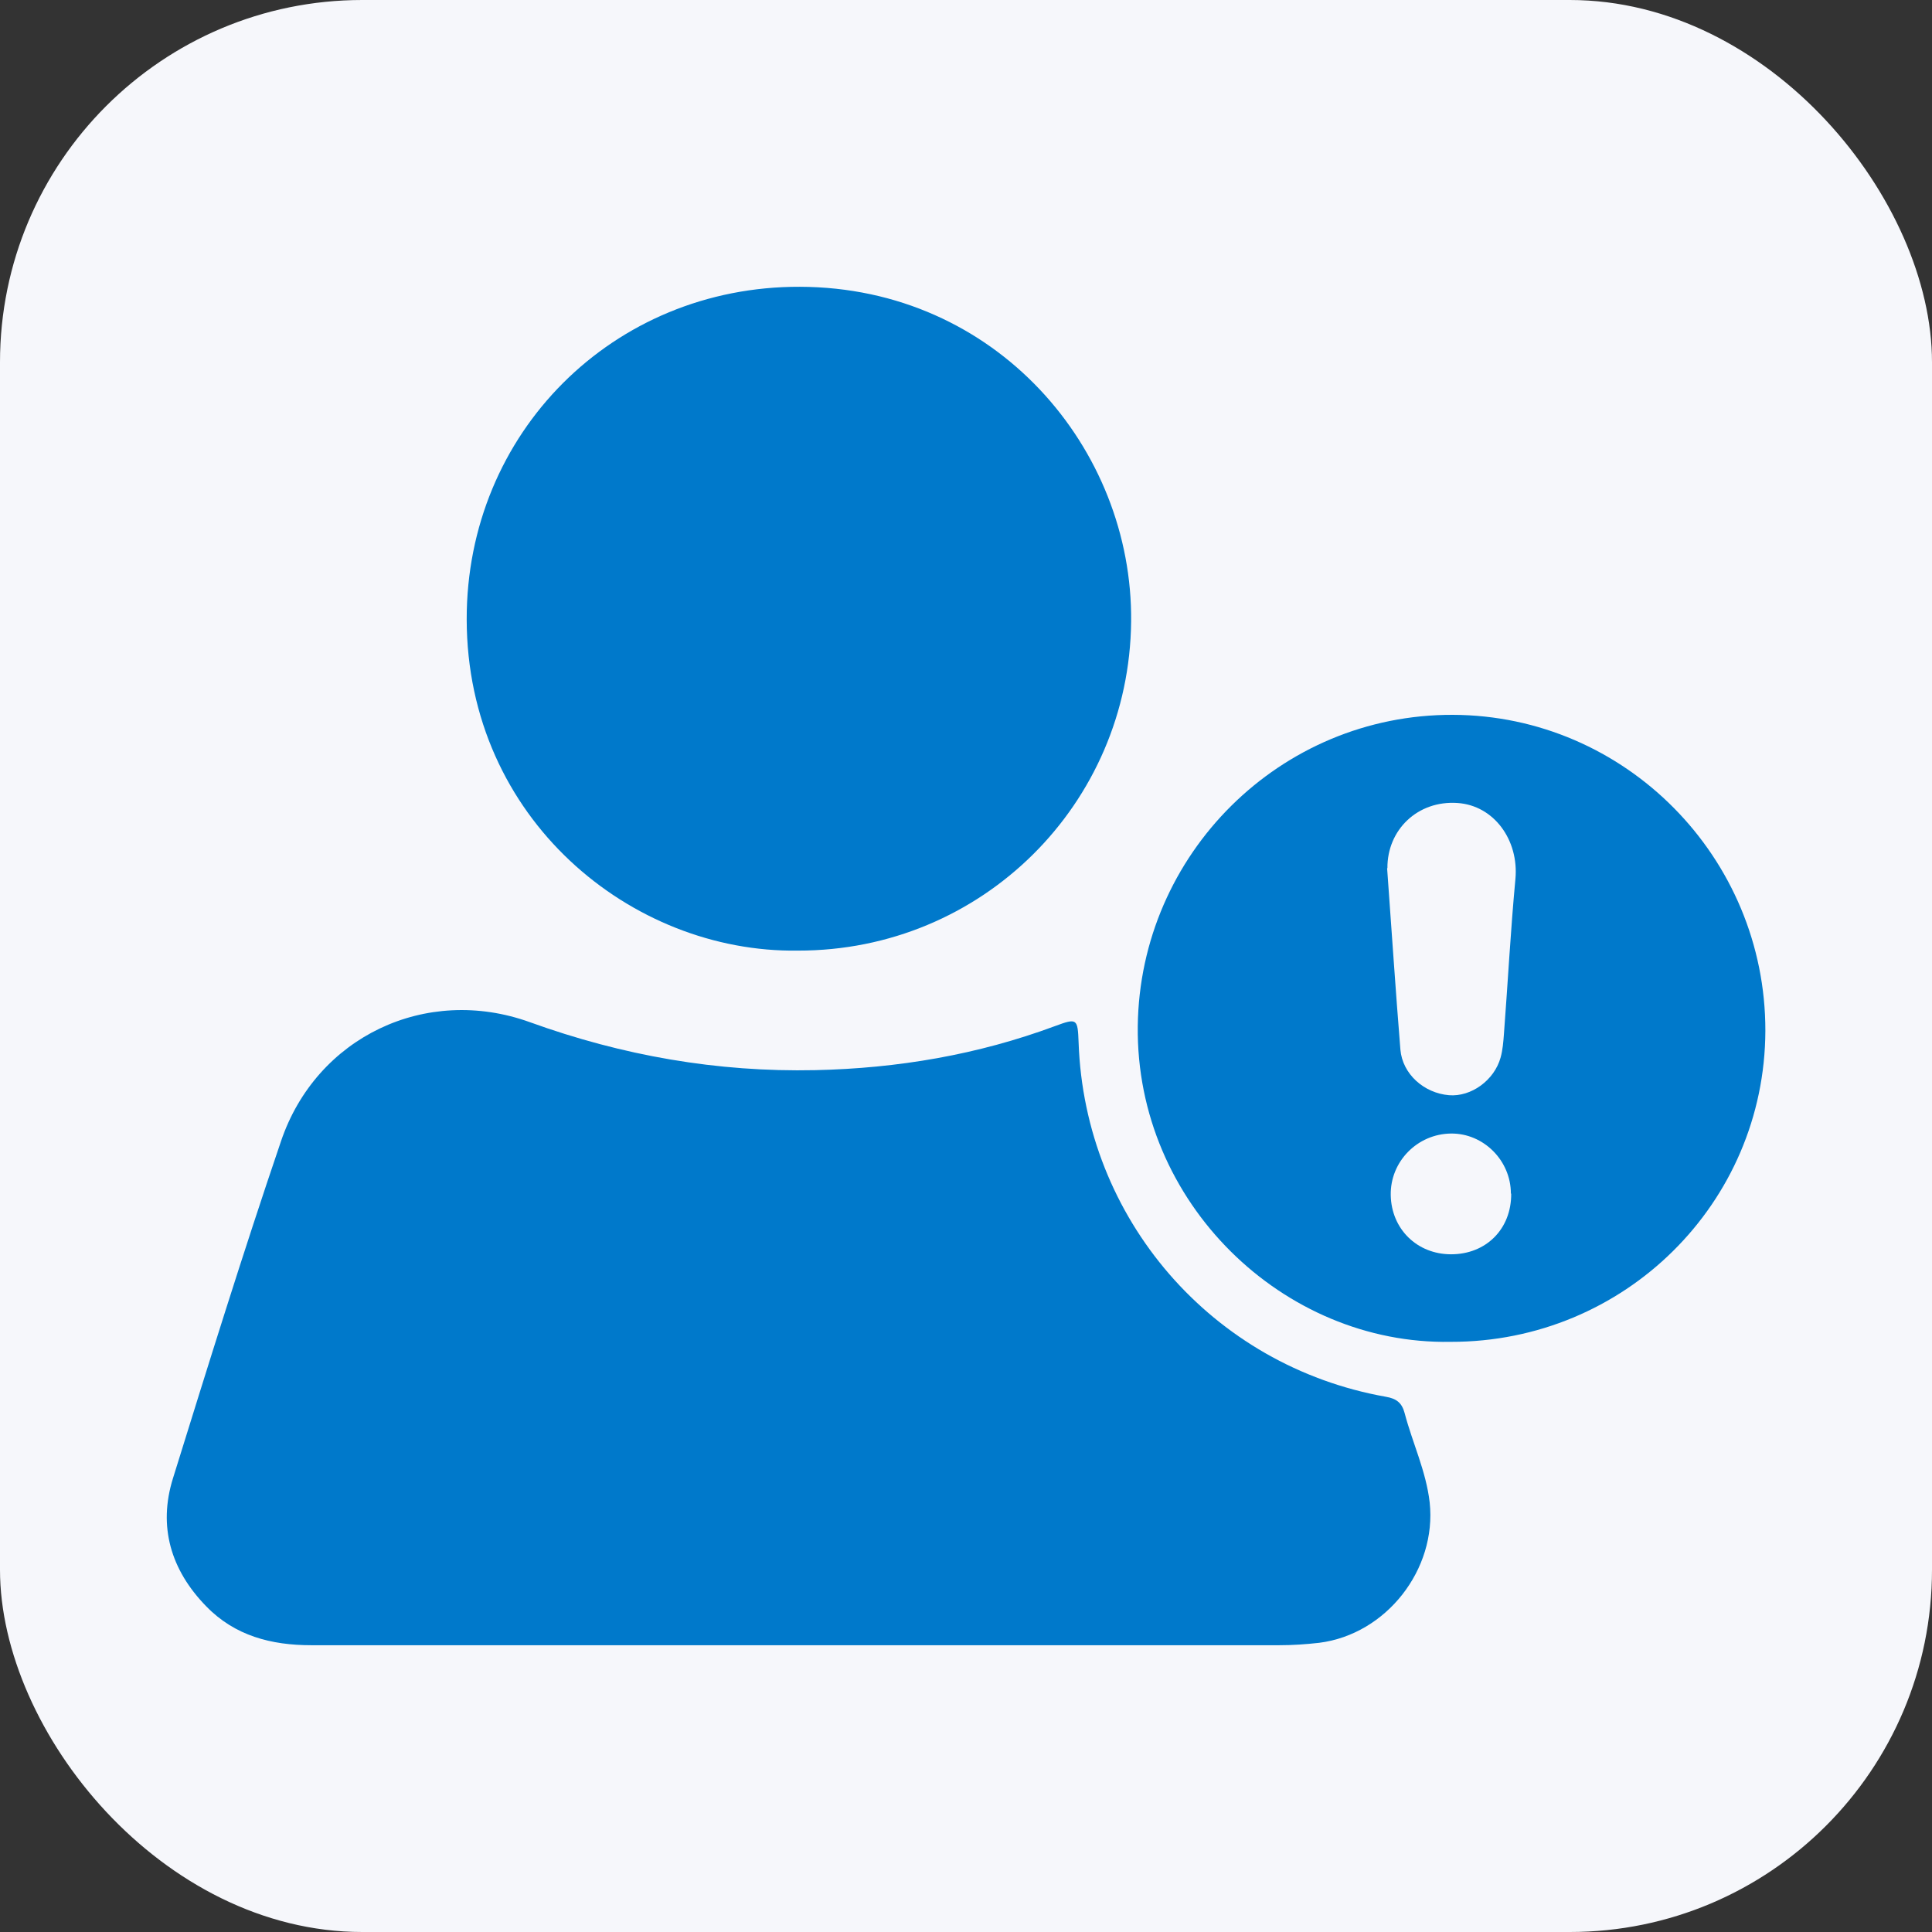 <?xml version="1.0" encoding="UTF-8"?>
<svg id="Layer_1" data-name="Layer 1" xmlns="http://www.w3.org/2000/svg" width="64" height="64" viewBox="0 0 64 64">
  <rect x="0" y="0" width="64" height="64" fill="#333333" stroke="none"/>
  <defs>
    <style>
      .cls-1 {
        fill: #0079cb;
      }

      .cls-1, .cls-2 {
        stroke-width: 0px;
      }

      .cls-2 {
        fill: #f6f7fb;
      }
    </style>
  </defs>
  <rect class="cls-2" width="64" height="64" rx="12" ry="12"/>
  <g>
    <path class="cls-1" d="M26.45,54.5c-5.38,0-10.76,0-16.14,0-1.32,0-2.53-.31-3.48-1.29-1.17-1.2-1.6-2.64-1.1-4.24,1.16-3.73,2.32-7.47,3.58-11.17,1.17-3.45,4.8-5.18,8.24-3.94,3.07,1.11,6.21,1.66,9.46,1.59,2.73-.06,5.38-.51,7.94-1.46.73-.27.75-.25.78.54.2,5.84,4.42,10.72,10.18,11.74.35.06.53.2.62.54.26.99.71,1.92.83,2.96.24,2.22-1.44,4.37-3.66,4.65-.44.05-.88.08-1.32.08-5.31,0-10.62,0-15.93,0Z"/>
    <path class="cls-1" d="M26.43,31.49c-5.51.08-10.96-4.36-10.97-10.97-.01-6.17,4.84-11.04,11.04-11.02,6.5.02,11.03,5.36,10.97,11.09-.06,6.04-4.94,10.91-11.04,10.9Z"/>
    <path class="cls-1" d="M48.05,44.45c-5.53.1-10.43-4.6-10.36-10.46.07-5.69,4.71-10.33,10.44-10.31,5.71.02,10.36,4.72,10.35,10.47-.02,5.71-4.67,10.31-10.42,10.3ZM45.95,28.76c.15,2.06.28,4.04.44,6.01.07.81.78,1.44,1.61,1.51.73.06,1.5-.49,1.71-1.25.07-.25.09-.52.11-.78.13-1.71.22-3.42.38-5.13.12-1.29-.71-2.44-1.92-2.52-1.32-.09-2.33.89-2.32,2.16ZM50.05,39.54c0-1.1-.91-2-1.98-1.99-1.12.01-2.02.93-2,2.04.02,1.12.87,1.96,2,1.96,1.16,0,2-.84,1.99-2.01Z"/>
  </g>
</svg>